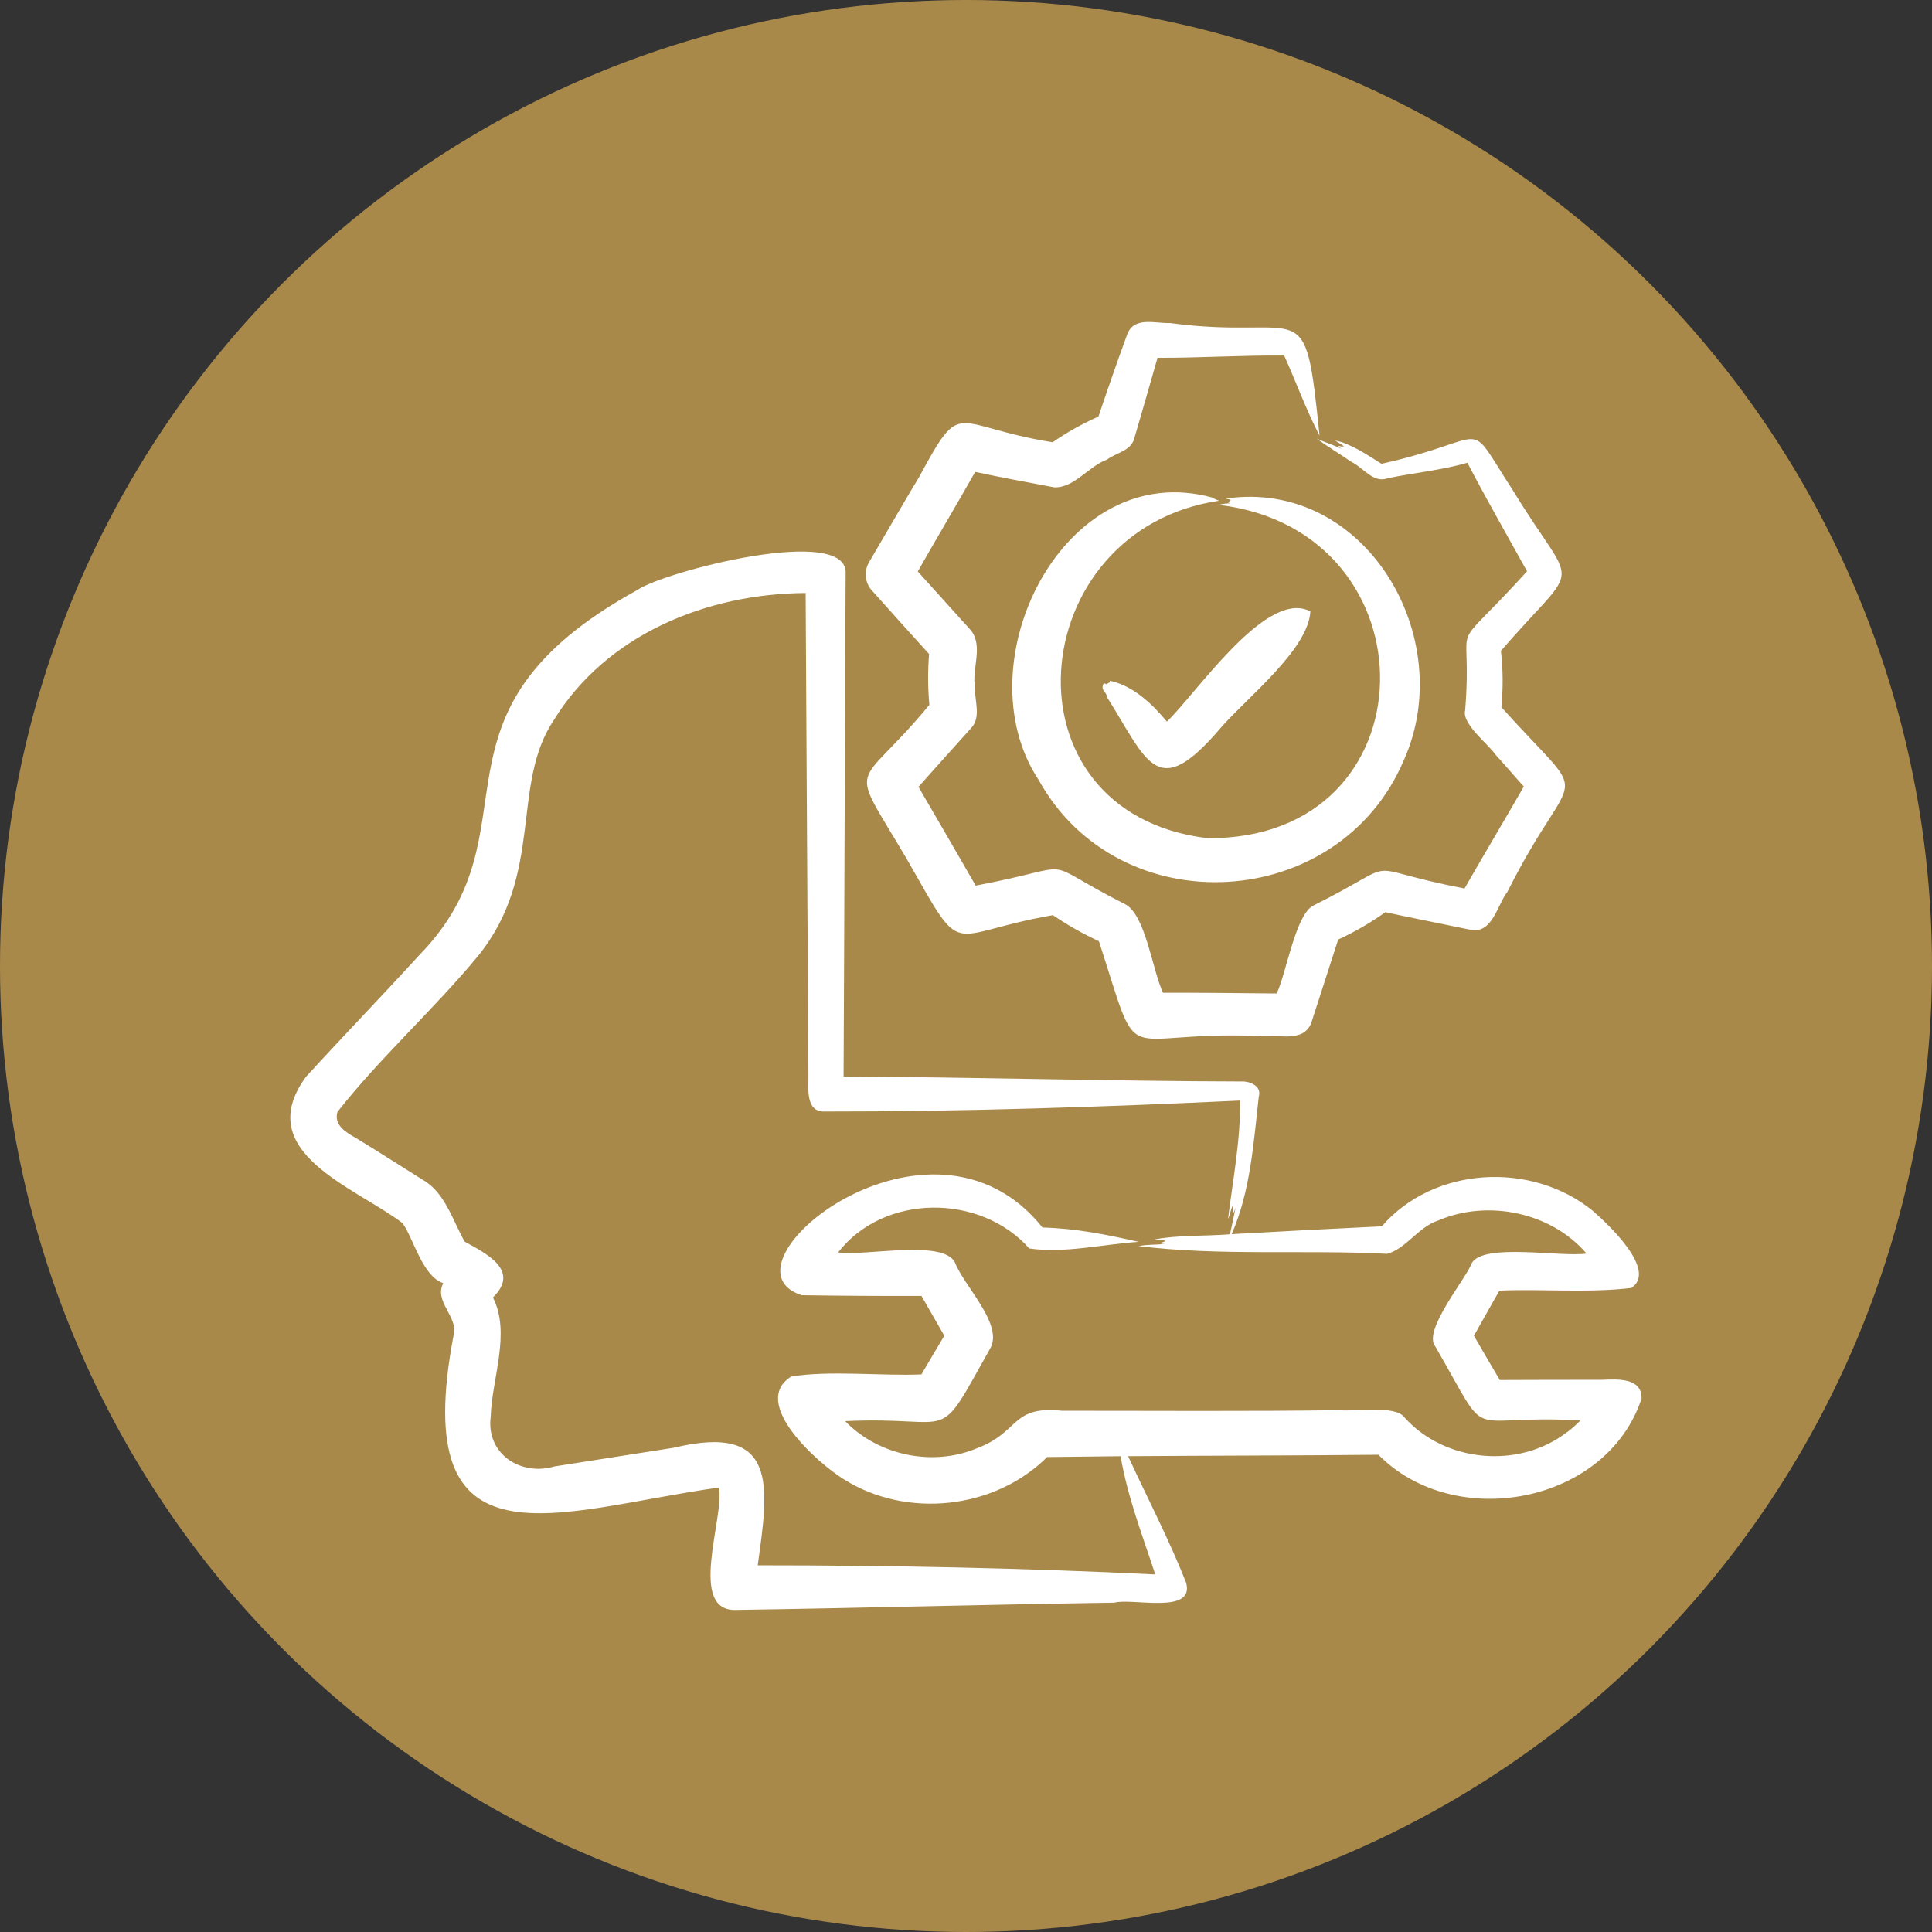 <?xml version="1.0" encoding="UTF-8"?>
<svg id="Layer_1" data-name="Layer 1" xmlns="http://www.w3.org/2000/svg" viewBox="0 0 480 480">
  <rect x="0" y="0" width="480" height="480" fill="#333333" stroke="none"/>
  <defs>
    <style>
      .cls-1 {
        fill: #fff;
        fill-rule: evenodd;
      }

      .cls-2 {
        fill: #a9894a;
      }
    </style>
  </defs>
  <circle class="cls-2" cx="240" cy="240" r="240"/>
  <path class="cls-1" d="M389.37,355.81c1.17-.88,2.26-1.86,3.28-2.9-30.06-1.72-21.53,6.72-36.07-18.41-3.21-3.93,7.89-17.13,9.05-20.64,2.87-5.15,22.16-1.46,28.53-2.42-8.74-10.26-24.53-13.5-36.78-8.23-4.97,1.56-8.04,7.06-12.77,8.3-20.55-1.06-41.35.58-61.73-1.92,2.03-.41,4.34-.33,6.46-.51-2.18-.24-.59-.25.26-.78-.65-.28-2-.14-2.82-.35,5.68-1.14,12.7-.8,18.8-1.3.47-2.22.98-4.41,1.4-6.66-.84,2.48-.45.83-.68-.5-.46.73-.73,2.42-1.2,3.37,1.13-9.23,3.15-19.74,2.99-29.43-34.38,1.62-68.85,2.75-103.3,2.72-4.7.1-3.92-5.81-3.94-8.91-.21-39.72-.5-80.13-.69-119.91-24.4.13-49.44,10.22-62.56,31.56-10.81,16.12-2.31,38.04-18.77,58.55-11.01,13.32-24.36,25.28-34.97,38.78-1.04,3.26,2.14,5.17,4.56,6.5,5.03,3.06,11.83,7.41,16.8,10.52,5.32,3.07,7.33,10.14,10.22,15.24,5.36,2.96,13.93,7.16,7.02,13.87,4.53,8.87-.31,20.29-.55,29.68-1.17,9.17,7.44,14.79,15.84,12.3,9.85-1.54,19.79-3.09,29.64-4.64,26.17-6.28,23.58,9.61,20.86,29.21,32.99,0,65.85.65,98.77,2.26-3.25-9.91-6.82-19.04-8.62-29.37-6.08.07-12.16.14-18.24.21-13.07,13.02-34.88,15.35-50.49,5.54-6.3-3.85-23.47-18.97-13.13-25.52,9.14-1.62,23.05-.11,32.39-.55,1.64-2.82,4.02-6.86,5.68-9.6-1.81-3.16-3.89-6.76-5.67-9.9-9.92.03-19.84-.03-29.76-.18-22.52-7.22,31.98-51.67,59.82-16.82,8.33.23,15.74,1.72,23.88,3.56-8.9.61-18.64,2.93-27.16,1.64-12.17-13.7-36.14-13.67-47.5,1,6.68.97,25.88-3.3,28.99,2.4,2.27,5.95,11.83,15.11,8.97,21.14-14.1,25.15-7.88,16.99-36.2,18.37,8.25,8.55,21.81,11.37,32.78,6.72,10.71-4.01,8.32-10.61,21.06-9.3,22.73-.01,46.65.18,69.27-.15,3.14.44,13.67-1.37,15.86,1.82,10.09,11.22,28.51,12.88,40.42,3.6h0ZM407.85,347.43c-8.59,26.16-46.37,33.27-65.38,14-20.43.21-41.77.2-62.2.35,4.85,10.51,10.19,20.74,14.41,31.41,2.23,8.05-13.35,3.75-17.85,4.99-31.21.45-62.49,1.34-93.67,1.79-12.6.8-3.12-23.02-4.53-30.4-40.14,5.6-77.41,22.2-65.92-37.92,1.17-4.5-4.99-8.33-2.58-12.85-5.17-1.7-7.4-11.12-10.1-14.9-11.7-8.93-37.73-17.59-24-36.39,9.32-10.19,18.92-20.12,28.2-30.28,30.46-31.24-1.94-59.82,54.15-90.67,6.52-4.54,52.7-16.57,51.71-3.91-.21,41.6-.29,83.2-.51,124.8,33.17.19,66.39,1.16,99.51,1.24,1.96.18,4.35,1.36,3.65,3.73-1.3,11.47-2.05,23.5-6.74,34.2,12.41-.7,24.86-1.35,37.3-1.94,12.97-14.96,37.23-16.22,52.43-3.85,3.75,3.3,16.08,14.7,9.61,19.15-10.7,1.3-21.95.21-32.82.67-1.46,2.55-4.87,8.59-6.33,11.22,1.72,2.99,4.64,7.97,6.43,10.99,2.45-.04,22.47-.05,25.45-.05,3.6-.14,9.85-.62,9.77,4.61h0ZM324.65,151.5q.55.25.91.28c-.35,9.47-15.85,21.64-22.23,29-15.89,18.68-18.16,8.55-28.32-7.63,0-1.27-1.71-1.56-.83-3.33.41-.09.52.13.84.23.08-.52.84-.18.71-.92,5.8,1.24,10.49,5.7,14.18,10.15,7.32-7.02,23.86-31.7,34.74-27.78h0ZM301.18,123.61q.83.54,1.74.79c-48.79,7.12-55,77.52-2.98,83.84,56.39.53,57.08-76.31,2.98-82.79.82-.37,1.79-.31,2.7-.42-.94-.28-.16-.34.16-.76-.26-.32-.84-.21-1.19-.41,34.71-4.99,57.79,34.63,44.2,64.98-16.06,37.92-70.64,41.09-90.69,5.02-19.27-29.02,6.2-80.38,43.08-70.24h0ZM216.6,146.69c-1.78-2-1.97-4.86-.67-7.04,2.19-3.7,10.31-17.74,12.4-21.09,10.91-20.16,7.93-12.74,33.18-8.68,3.59-2.49,7.42-4.61,11.39-6.38,2.32-6.87,4.69-13.73,7.18-20.49,1.7-4.45,6.97-2.62,10.58-2.75,33.9,4.53,33.39-8.78,37.18,27.98-3.39-6.52-5.82-13.31-8.79-19.91-10.51-.09-20.95.6-31.47.57-1.9,6.68-3.84,13.45-5.79,20.09-.87,3.08-4.49,3.48-6.74,5.19-4.61,1.64-8.14,7.09-13.13,6.9-6.56-1.25-13.12-2.43-19.64-3.84-4.68,8.3-9.57,16.45-14.26,24.74l13.23,14.66c3.09,4.04.16,9.45.98,14.11-.13,3.34,1.61,7.43-.96,10.15-1.49,1.65-11.88,13.2-13.08,14.59,2.95,5.02,11.42,19.67,14.22,24.54,27.43-5.18,14.15-7.02,37.08,4.6,5.13,2.56,6.81,16.47,9.46,22.02,6.39-.05,21.75.11,28.22.18,2.34-4.61,4.73-20.08,9.34-21.95,23.56-11.82,9.43-9.52,37.34-4.13,4.86-8.48,9.87-16.87,14.74-25.34-.35-.32-6.44-7.32-7.01-7.89-1.57-2.41-8.46-7.68-7.57-11.02,2.06-25.46-5.36-11.76,15.38-34.56-4.95-8.97-10.1-17.89-14.82-26.97-6.41,1.86-13.26,2.49-19.77,3.84-3.62,1.38-6.09-2.68-9.08-4.07-2.97-2.05-5.75-3.68-8.61-5.78,2.03.94,4.16,1.57,6.18,2.55-1.75-1.23-.32-.45.58-.58-.39-.53-1.55-.98-2.14-1.48,3.77.72,7.99,3.57,11.5,5.78,28.14-6.24,20.37-12.25,32.55,6.45,16.07,26.37,17.41,16.51-2.88,40.03.54,4.64.55,9.33.12,13.98,23.16,25.88,18.39,12.24,1.47,45.91-2.52,3.28-3.71,10.36-9,9.43-5.07-1.07-16.31-3.29-21.3-4.4-3.68,2.63-7.61,4.91-11.72,6.8l-6.68,20.69c-2.04,5.29-8.86,2.62-13.19,3.26-35.68-1.39-28.78,9.67-39.58-23.54-3.98-1.83-7.8-4.02-11.43-6.47-27.14,4.72-21.62,11.76-36.21-13.8-15.06-25.63-12.95-16.04,5.52-38.45-.39-4.2-.41-8.42-.07-12.63-3.3-3.6-10.88-12.07-14.2-15.79Z"/>
</svg>